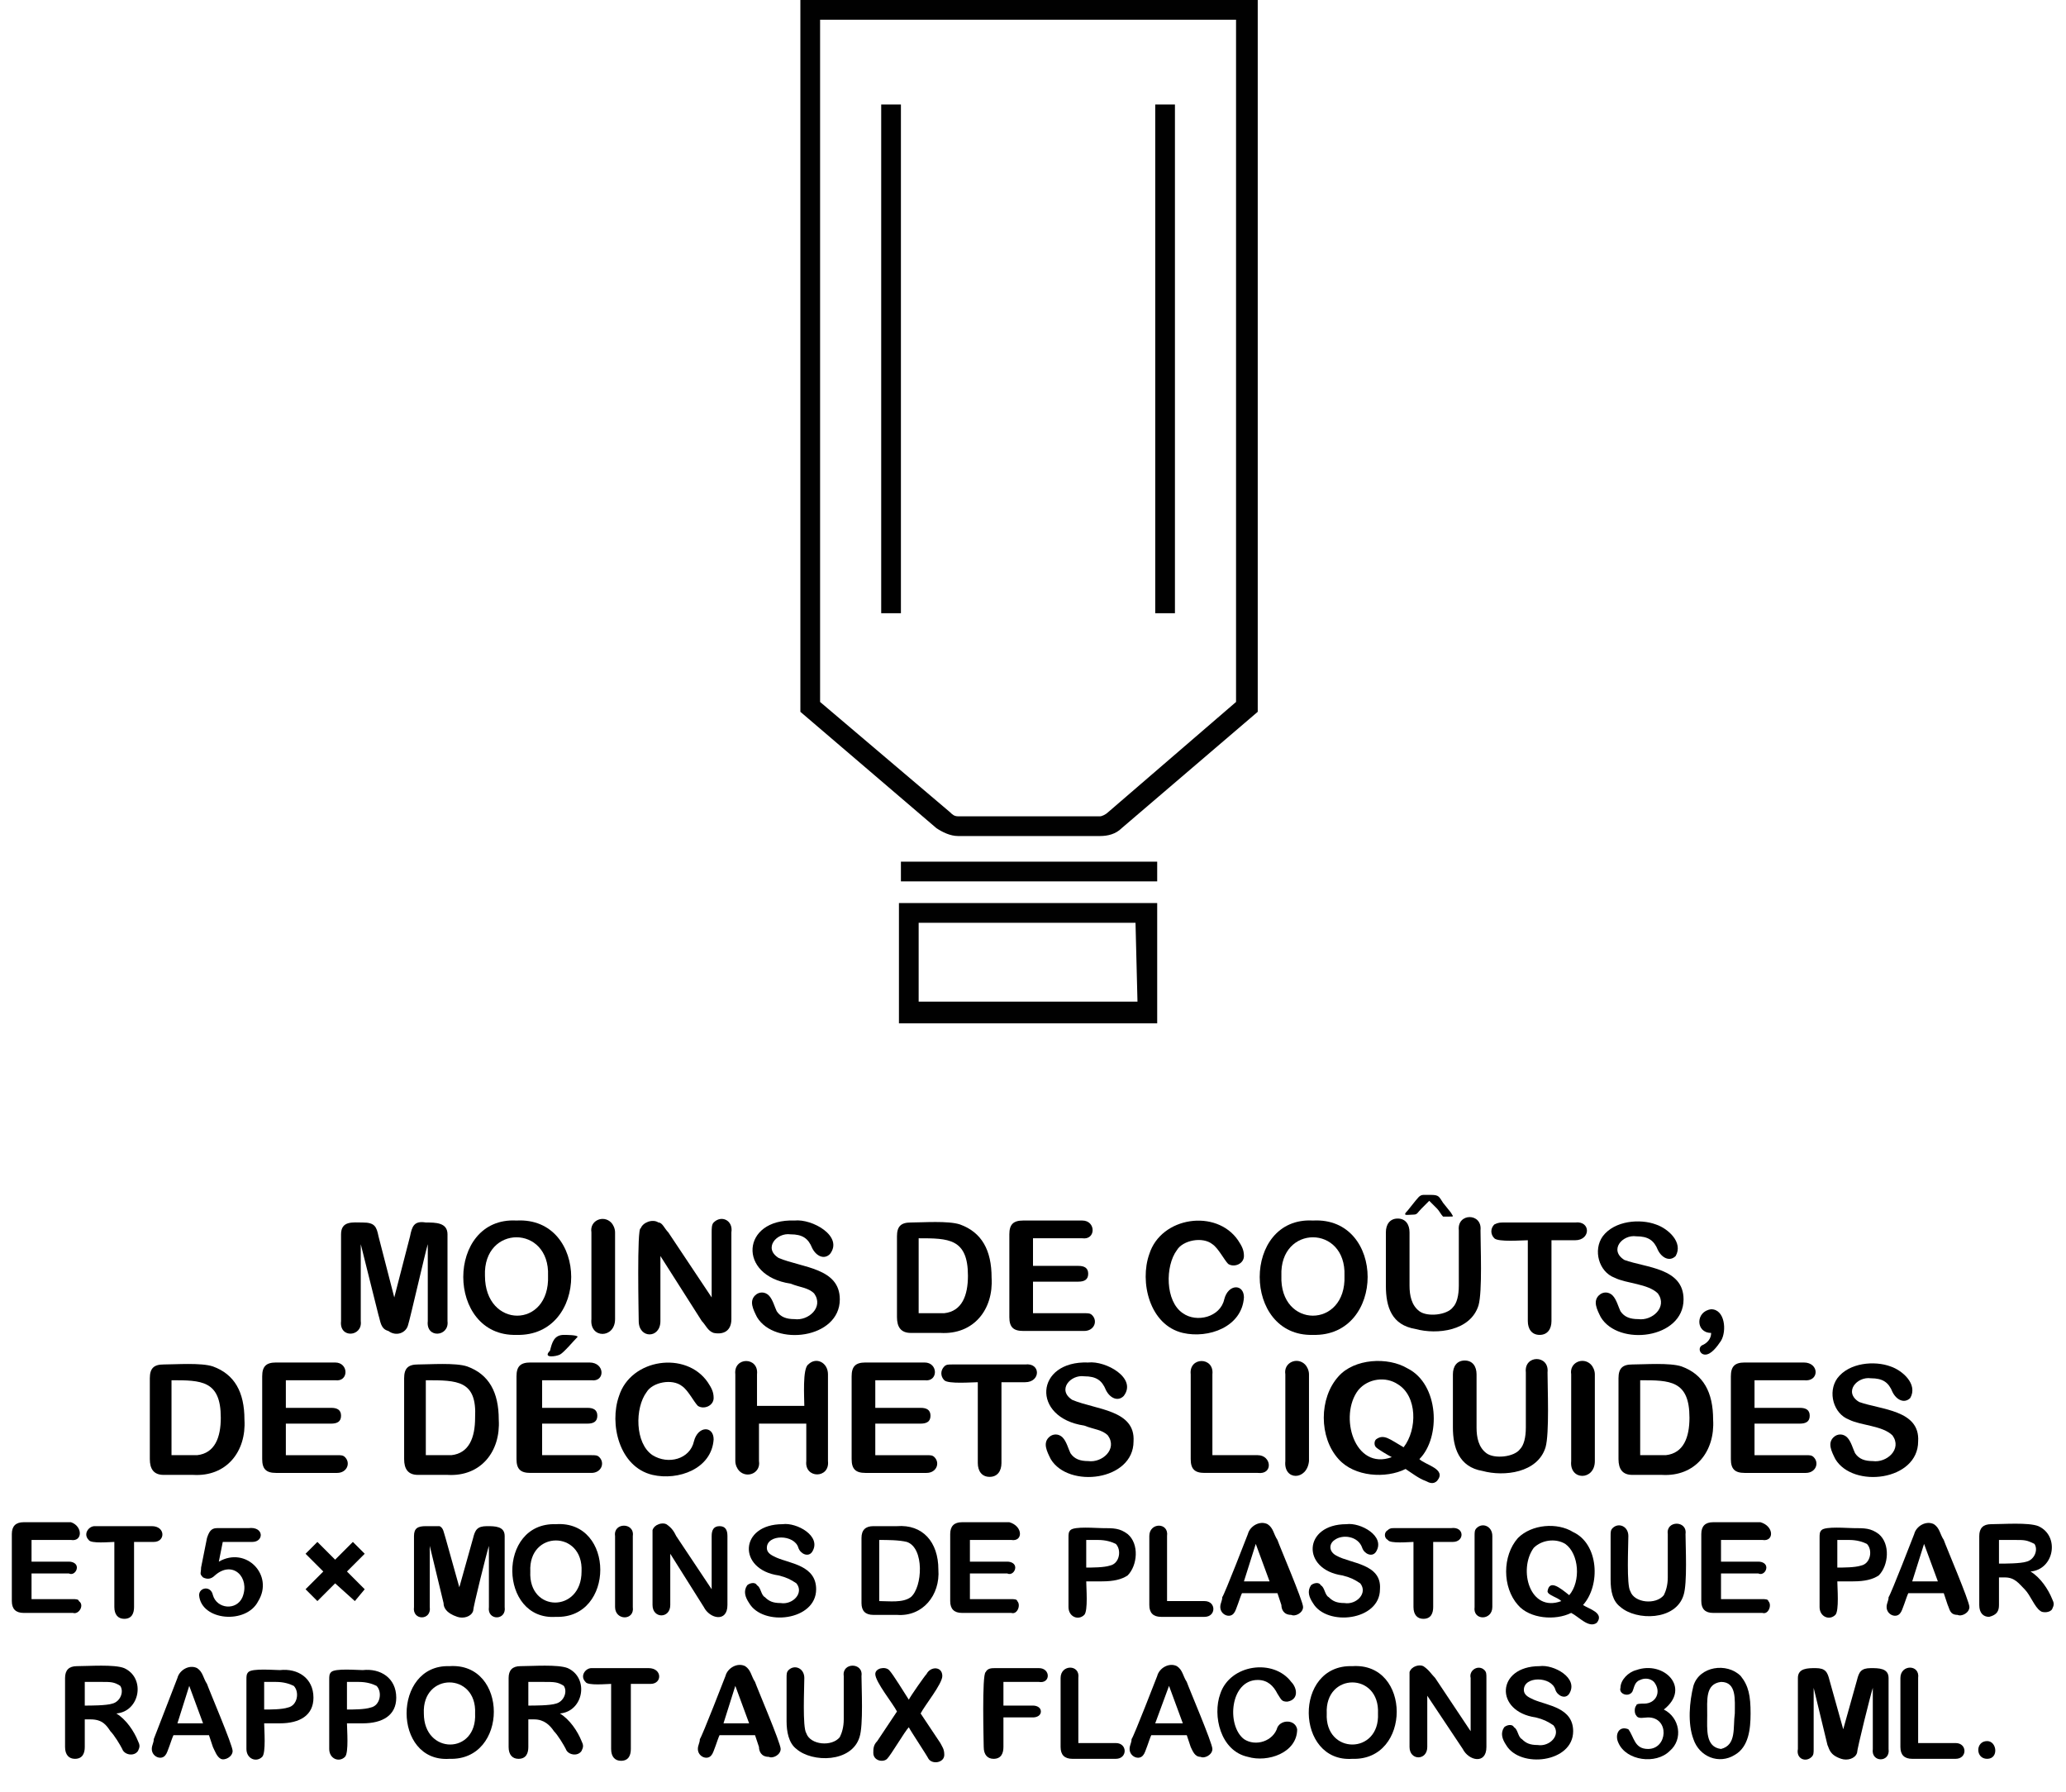 <svg xmlns="http://www.w3.org/2000/svg" xmlns:xlink="http://www.w3.org/1999/xlink" version="1.1" id="Ebene_1" x="0px" y="0px" viewBox="0 0 104.8 90.9" style="enable-background:new 0 0 104.8 90.9;" xml:space="preserve"> <style type="text/css"> .st0{fill:#010101;} </style> <path class="st0" d="M58.7,45.8H45.6v6.1h13.1C58.7,51.9,58.7,45.8,58.7,45.8z M57.7,50.8H46.6v-4h11L57.7,50.8L57.7,50.8z"></path> <rect x="45.7" y="43.7" class="st0" width="13" height="1"></rect> <path class="st0" d="M48.6,42.4h7.2c0.4,0,0.8-0.1,1.1-0.4l6.9-5.9V0H40.6v36.1l6.9,5.9C47.8,42.2,48.2,42.4,48.6,42.4L48.6,42.4z M41.6,1h21.1v34.6l-6.5,5.6c-0.1,0.1-0.3,0.2-0.4,0.2h-7.2c-0.2,0-0.3-0.1-0.4-0.2l-6.6-5.6V1z"></path> <rect x="44.7" y="5.3" class="st0" width="1" height="25.8"></rect> <rect x="58.6" y="5.3" class="st0" width="1" height="25.8"></rect> <g> <path d="M19.2,66.7l-0.9-3.6V67c0.1,0.8-1.1,0.9-1,0c0,0,0-4.4,0-4.4c0-0.7,0.6-0.6,1.1-0.6c0.6,0,0.7,0.2,0.8,0.7 c0,0,0.8,3.1,0.8,3.1l0.8-3.1c0.1-0.5,0.2-0.8,0.8-0.7c0.5,0,1.1,0,1.1,0.6c0,0,0,4.4,0,4.4c0.1,0.8-1.1,0.9-1,0c0,0,0-3.9,0-3.9 c-0.1,0.3-0.9,3.8-1,4.1c-0.1,0.4-0.6,0.6-1,0.3C19.3,67.4,19.3,67,19.2,66.7z"></path> <path d="M26.2,61.9c3.7-0.2,3.7,5.9,0,5.8C22.6,67.8,22.6,61.7,26.2,61.9z M27.8,64.7c0.1-2.6-3.3-2.6-3.2,0 C24.6,67.4,27.9,67.4,27.8,64.7z"></path> <path d="M30,66.9v-4.4c-0.1-0.6,0.6-0.9,1-0.5c0.1,0.1,0.2,0.3,0.2,0.5v4.4C31.2,67.9,29.9,67.9,30,66.9z"></path> <path d="M33.9,62.5l2.2,3.3v-3.3c0-0.2,0-0.4,0.1-0.5c0.4-0.4,1-0.1,0.9,0.5c0,0,0,4.4,0,4.4c0,0.6-0.4,0.8-0.9,0.7 c-0.3-0.1-0.4-0.4-0.6-0.6l-2.1-3.3V67c0,0.9-1.1,0.9-1.1,0c0-0.2-0.1-4.8,0.1-4.7c0.1-0.3,0.6-0.5,0.9-0.3 C33.6,62,33.7,62.3,33.9,62.5z"></path> <path d="M42.6,65.9c0,2-3.3,2.4-4.2,0.9c-0.2-0.4-0.4-0.8-0.1-1.1c0.2-0.2,0.5-0.2,0.7,0c0.2,0.2,0.3,0.6,0.4,0.8 c0.2,0.3,0.5,0.4,0.9,0.4c0.7,0.1,1.5-0.6,1-1.3c-0.3-0.3-0.7-0.3-1.2-0.5c-2.7-0.4-2.5-3.3,0.2-3.2c0.9-0.1,2.5,0.8,1.8,1.7 c-0.3,0.3-0.7,0.1-0.9-0.3c-0.2-0.5-0.5-0.7-1.1-0.7c-0.7-0.1-1.4,0.7-0.6,1.2C40.7,64.3,42.6,64.3,42.6,65.9z"></path> <path d="M46.2,62c0.6,0,1.9-0.1,2.5,0.1c1.1,0.4,1.6,1.3,1.6,2.7c0.1,1.6-0.9,2.9-2.6,2.8c0,0-1.5,0-1.5,0c-0.5,0-0.7-0.3-0.7-0.8 c0,0,0-4.1,0-4.1C45.5,62.2,45.7,62,46.2,62z M46.6,62.8v3.8c0.3,0,1.1,0,1.3,0c0.9-0.1,1.2-0.9,1.2-1.9 C49.1,62.8,48.1,62.8,46.6,62.8z"></path> <path d="M54.9,62.8h-2.5v1.4h2.3c0.3,0,0.5,0.1,0.5,0.4c0,0.3-0.2,0.4-0.5,0.4c0,0-2.3,0-2.3,0v1.6H55c0.2,0,0.3,0,0.4,0.1 c0.3,0.3,0.1,0.8-0.4,0.8c0,0-3.1,0-3.1,0c-0.5,0-0.7-0.2-0.7-0.7c0,0,0-4.2,0-4.2c0-0.5,0.2-0.7,0.7-0.7c0,0,3,0,3,0 C55.6,61.9,55.6,62.9,54.9,62.8z"></path> <path d="M63.1,65.8c-0.1,1.5-1.8,2.1-3.1,1.8c-1.7-0.4-2.2-2.6-1.7-4c0.6-1.9,3.4-2.3,4.5-0.7c0.2,0.3,0.3,0.5,0.3,0.8 c0,0.4-0.5,0.6-0.8,0.4c-0.2-0.2-0.5-0.8-0.8-1c-0.5-0.4-1.5-0.2-1.8,0.3c-0.6,0.8-0.6,2.6,0.3,3.2c0.7,0.5,1.9,0.2,2.1-0.7 C62.3,65.1,63.1,65.1,63.1,65.8z"></path> <path d="M66.6,61.9c3.7-0.2,3.7,5.9,0,5.8C63,67.8,63,61.7,66.6,61.9z M68.2,64.7c0.1-2.6-3.3-2.6-3.2,0 C64.9,67.4,68.3,67.4,68.2,64.7z"></path> <path d="M70.3,65.2v-2.7c0-0.4,0.2-0.7,0.6-0.7c0.4,0,0.6,0.3,0.6,0.7c0,0,0,2.7,0,2.7c0,0.5,0.1,1,0.5,1.3 c0.4,0.3,1.4,0.2,1.7-0.2c0.2-0.2,0.3-0.6,0.3-1.1v-2.8c-0.1-0.9,1.2-0.9,1.1,0c0,0.8,0.1,3.1-0.1,3.8c-0.4,1.3-2.1,1.5-3.2,1.2 C70.6,67.2,70.3,66.3,70.3,65.2z M72.9,61.3l-0.4-0.4l-0.4,0.4c-0.2,0.2-0.2,0.3-0.4,0.3c-0.3,0-0.6,0.1-0.3-0.2l0.4-0.5 c0.1-0.1,0.2-0.3,0.4-0.3c0.1,0,0.3,0,0.4,0c0.4,0,0.4,0.1,0.6,0.4l0.4,0.5c0.1,0.2,0.2,0.2-0.1,0.2c0,0-0.3,0-0.3,0 C73.1,61.6,73,61.4,72.9,61.3z"></path> <path d="M79.9,62.9h-1.2v4.1c0,0.4-0.2,0.7-0.6,0.7c-0.4,0-0.6-0.3-0.6-0.7c0,0,0-4.1,0-4.1c-0.3,0-1.5,0.1-1.7-0.1 c-0.2-0.2-0.2-0.5,0-0.7C76,62,76.1,62,76.3,62h3.6C80.7,61.9,80.7,62.9,79.9,62.9z"></path> <path d="M85.4,65.9c0,2-3.3,2.4-4.2,0.9c-0.2-0.4-0.4-0.8-0.1-1.1c0.2-0.2,0.5-0.2,0.7,0c0.2,0.2,0.3,0.6,0.4,0.8 c0.2,0.3,0.5,0.4,0.9,0.4c0.7,0.1,1.5-0.6,1-1.3c-0.5-0.5-1.6-0.5-2.2-0.8c-0.8-0.3-1.1-1.4-0.6-2.1c0.6-0.8,1.9-0.9,2.7-0.6 c0.6,0.2,1.4,0.9,1,1.6c-0.3,0.3-0.7,0.1-0.9-0.3c-0.2-0.5-0.5-0.7-1.1-0.7c-0.7-0.1-1.4,0.7-0.6,1.2 C83.5,64.3,85.4,64.3,85.4,65.9z"></path> <path d="M86.8,67.6c-0.8,0-0.8-1.1,0-1.2c0.7,0,0.8,1.1,0.5,1.6c-0.2,0.3-0.5,0.7-0.8,0.7c-0.3,0-0.4-0.4-0.1-0.5 C86.6,68.1,86.8,67.9,86.8,67.6z"></path> <path d="M8.3,69.2c0.6,0,1.9-0.1,2.5,0.1c1.1,0.4,1.6,1.3,1.6,2.7c0.1,1.6-0.9,2.9-2.6,2.8c0,0-1.5,0-1.5,0c-0.5,0-0.7-0.3-0.7-0.8 c0,0,0-4.1,0-4.1C7.6,69.4,7.8,69.2,8.3,69.2z M8.7,70v3.8c0.3,0,1.1,0,1.3,0c0.9-0.1,1.2-0.9,1.2-1.9C11.2,70,10.2,70,8.7,70z"></path> <path d="M17,70h-2.5v1.4h2.3c0.3,0,0.5,0.1,0.5,0.4c0,0.3-0.2,0.4-0.5,0.4c0,0-2.3,0-2.3,0v1.6h2.6c0.2,0,0.3,0,0.4,0.1 c0.3,0.3,0.1,0.8-0.4,0.8c0,0-3.1,0-3.1,0c-0.5,0-0.7-0.2-0.7-0.7c0,0,0-4.2,0-4.2c0-0.5,0.2-0.7,0.7-0.7c0,0,3,0,3,0 C17.7,69.1,17.7,70.1,17,70z"></path> <path d="M21.2,69.2c0.6,0,1.9-0.1,2.5,0.1c1.1,0.4,1.6,1.3,1.6,2.7c0.1,1.6-0.9,2.9-2.6,2.8c0,0-1.5,0-1.5,0 c-0.5,0-0.7-0.3-0.7-0.8c0,0,0-4.1,0-4.1C20.5,69.4,20.7,69.2,21.2,69.2z M21.6,70v3.8c0.3,0,1.1,0,1.3,0c0.9-0.1,1.2-0.9,1.2-1.9 C24.2,70,23.2,70,21.6,70z"></path> <path d="M30,70h-2.5v1.4h2.3c0.3,0,0.5,0.1,0.5,0.4c0,0.3-0.2,0.4-0.5,0.4c0,0-2.3,0-2.3,0v1.6H30c0.2,0,0.3,0,0.4,0.1 c0.3,0.3,0.1,0.8-0.4,0.8c0,0-3.1,0-3.1,0c-0.5,0-0.7-0.2-0.7-0.7c0,0,0-4.2,0-4.2c0-0.5,0.2-0.7,0.7-0.7c0,0,3,0,3,0 C30.7,69.1,30.7,70.1,30,70z M28.6,67.7c0.1,0,0.7,0,0.7,0.1c-0.2,0.2-0.7,0.8-0.9,0.9c-0.2,0.1-0.9,0.2-0.5-0.2 C28,68.1,28.1,67.7,28.6,67.7z"></path> <path d="M36.2,73c-0.1,1.5-1.8,2.1-3.1,1.8c-1.7-0.4-2.2-2.6-1.7-4c0.6-1.9,3.4-2.3,4.5-0.7c0.2,0.3,0.3,0.5,0.3,0.8 c0,0.4-0.5,0.6-0.8,0.4c-0.2-0.2-0.5-0.8-0.8-1c-0.5-0.4-1.5-0.2-1.8,0.3c-0.6,0.8-0.6,2.6,0.3,3.2c0.8,0.5,1.9,0.2,2.1-0.7 C35.4,72.3,36.2,72.3,36.2,73z"></path> <path d="M38.4,69.7v1.6h2.4c0-0.4-0.1-1.9,0.2-2.1c0.4-0.4,1-0.1,1,0.5c0,0,0,4.4,0,4.4c0.1,0.9-1.2,0.9-1.1,0c0,0,0-1.9,0-1.9 h-2.4v1.9c0.1,0.6-0.6,0.9-1,0.5c-0.1-0.1-0.2-0.3-0.2-0.5v-4.4C37.2,68.8,38.5,68.8,38.4,69.7z"></path> <path d="M46.9,70h-2.5v1.4h2.3c0.3,0,0.5,0.1,0.5,0.4c0,0.3-0.2,0.4-0.5,0.4c0,0-2.3,0-2.3,0v1.6h2.6c0.2,0,0.3,0,0.4,0.1 c0.3,0.3,0.1,0.8-0.4,0.8c0,0-3.1,0-3.1,0c-0.5,0-0.7-0.2-0.7-0.7c0,0,0-4.2,0-4.2c0-0.5,0.2-0.7,0.7-0.7c0,0,3,0,3,0 C47.6,69.1,47.6,70.1,46.9,70z"></path> <path d="M52,70.1h-1.2v4.1c0,0.4-0.2,0.7-0.6,0.7c-0.4,0-0.6-0.3-0.6-0.7c0,0,0-4.1,0-4.1c-0.3,0-1.5,0.1-1.7-0.1 c-0.2-0.2-0.2-0.5,0-0.7c0.1-0.1,0.2-0.1,0.4-0.1H52C52.8,69.1,52.8,70.1,52,70.1z"></path> <path d="M57.5,73.1c0,2-3.3,2.4-4.2,0.9c-0.2-0.4-0.4-0.8-0.1-1.1c0.2-0.2,0.5-0.2,0.7,0c0.2,0.2,0.3,0.6,0.4,0.8 c0.2,0.3,0.5,0.4,0.9,0.4c0.7,0.1,1.5-0.6,1-1.3c-0.3-0.3-0.7-0.3-1.2-0.5c-2.7-0.4-2.5-3.3,0.2-3.2c0.9-0.1,2.5,0.8,1.8,1.7 c-0.3,0.3-0.7,0.1-0.9-0.3c-0.2-0.5-0.5-0.7-1.1-0.7c-0.7-0.1-1.4,0.7-0.6,1.2C55.6,71.5,57.6,71.5,57.5,73.1z"></path> <path d="M61.5,69.7v4.1h2.3c0.7,0,0.8,1,0,0.9c0,0-2.7,0-2.7,0c-0.5,0-0.7-0.2-0.7-0.7c0,0,0-4.3,0-4.3 C60.3,68.8,61.6,68.8,61.5,69.7z"></path> <path d="M65.2,74.1v-4.4c-0.1-0.6,0.6-0.9,1-0.5c0.1,0.1,0.2,0.3,0.2,0.5v4.4C66.3,75.1,65.1,75.1,65.2,74.1z"></path> <path d="M72,74c0.3,0.3,1.4,0.5,0.9,1.1c-0.2,0.2-0.4,0.1-0.6,0c-0.3-0.1-0.7-0.4-1-0.6c-1,0.5-2.6,0.4-3.4-0.5c-1-1.1-1-3.1,0-4.2 c0.8-0.9,2.5-1,3.5-0.4C73,70.2,73.1,72.9,72,74z M71.2,73.4c0.7-0.9,0.7-2.6-0.3-3.2c-0.6-0.4-1.5-0.3-2,0.3 c-1,1.3-0.2,4.1,1.7,3.4c-0.2-0.1-0.7-0.4-0.8-0.5c-0.1-0.1-0.1-0.3,0-0.4C70.2,72.7,70.5,73,71.2,73.4z"></path> <path d="M73.7,72.4v-2.7c0-0.4,0.2-0.7,0.6-0.7c0.4,0,0.6,0.3,0.6,0.7c0,0,0,2.7,0,2.7c0,0.5,0.1,1,0.5,1.3 c0.4,0.3,1.4,0.2,1.7-0.2c0.2-0.2,0.3-0.6,0.3-1.1v-2.8c-0.1-0.9,1.2-0.9,1.1,0c0,0.8,0.1,3.1-0.1,3.8c-0.4,1.3-2.1,1.5-3.2,1.2 C74,74.4,73.7,73.4,73.7,72.4z"></path> <path d="M79.7,74.1v-4.4c-0.1-0.6,0.6-0.9,1-0.5c0.1,0.1,0.2,0.3,0.2,0.5v4.4C80.9,75.1,79.6,75.1,79.7,74.1z"></path> <path d="M82.8,69.2c0.6,0,1.9-0.1,2.5,0.1c1.1,0.4,1.6,1.3,1.6,2.7c0.1,1.6-0.9,2.9-2.6,2.8c0,0-1.5,0-1.5,0 c-0.5,0-0.7-0.3-0.7-0.8c0,0,0-4.1,0-4.1C82.1,69.4,82.3,69.2,82.8,69.2z M83.2,70v3.8c0.3,0,1.1,0,1.3,0c0.9-0.1,1.2-0.9,1.2-1.9 C85.7,70,84.7,70,83.2,70z"></path> <path d="M91.5,70H89v1.4h2.3c0.3,0,0.5,0.1,0.5,0.4c0,0.3-0.2,0.4-0.5,0.4c0,0-2.3,0-2.3,0v1.6h2.6c0.2,0,0.3,0,0.4,0.1 c0.3,0.3,0.1,0.8-0.4,0.8c0,0-3.1,0-3.1,0c-0.5,0-0.7-0.2-0.7-0.7c0,0,0-4.2,0-4.2c0-0.5,0.2-0.7,0.7-0.7c0,0,3,0,3,0 C92.3,69.1,92.3,70.1,91.5,70z"></path> <path d="M97.3,73.1c0,2-3.3,2.4-4.2,0.9c-0.2-0.4-0.4-0.8-0.1-1.1c0.2-0.2,0.5-0.2,0.7,0c0.2,0.2,0.3,0.6,0.4,0.8 c0.2,0.3,0.5,0.4,0.9,0.4c0.7,0.1,1.5-0.6,1-1.3c-0.5-0.5-1.6-0.5-2.2-0.8c-0.8-0.3-1.1-1.4-0.6-2.1c0.6-0.8,1.9-0.9,2.7-0.6 c0.6,0.2,1.4,0.9,1,1.6c-0.3,0.3-0.7,0.1-0.9-0.3c-0.2-0.5-0.5-0.7-1.1-0.7c-0.7-0.1-1.4,0.7-0.6,1.2 C95.4,71.5,97.4,71.5,97.3,73.1z"></path> <path d="M3.6,78.1H1.6v1.1h1.9c0.2,0,0.4,0.1,0.4,0.3c0,0.2-0.2,0.4-0.4,0.3c0,0-1.9,0-1.9,0v1.3h2.1c0.1,0,0.3,0,0.3,0.1 c0.3,0.2,0,0.7-0.3,0.6c0,0-2.5,0-2.5,0c-0.4,0-0.6-0.2-0.6-0.6c0,0,0-3.4,0-3.4c0-0.4,0.2-0.6,0.6-0.6c0,0,2.4,0,2.4,0 C4.2,77.4,4.2,78.2,3.6,78.1z"></path> <path d="M7.8,78.2h-1v3.3c0,0.3-0.1,0.6-0.5,0.6c-0.3,0-0.5-0.2-0.5-0.6c0,0,0-3.3,0-3.3c-0.2,0-1.2,0.1-1.3-0.1 c-0.3-0.3,0-0.7,0.3-0.7c0,0,2.9,0,2.9,0C8.4,77.4,8.4,78.2,7.8,78.2z"></path> <path d="M12.8,78.2h-1.5l-0.2,1c1.4-0.8,2.8,0.7,2,2c-0.6,1.2-2.9,1-3-0.3c0-0.4,0.6-0.5,0.7,0c0.2,0.7,1.2,0.8,1.5,0.1 c0.4-1-0.5-1.9-1.4-1.1c-0.2,0.2-0.4,0.2-0.6,0.1c-0.2-0.2-0.1-0.2-0.1-0.5c0,0,0.3-1.5,0.3-1.5c0.1-0.3,0.2-0.5,0.5-0.5 c0,0,1.6,0,1.6,0C13.4,77.4,13.4,78.2,12.8,78.2z"></path> <path d="M16.1,81.2l-0.6-0.6l0.9-0.9l-0.9-0.9l0.6-0.6l0.9,0.9l0.9-0.9l0.6,0.6l-0.9,0.9l0.9,0.9L18,81.2L17,80.3L16.1,81.2z"></path> <path d="M22.5,81.3l-0.7-2.9v3.1c0.1,0.7-0.9,0.7-0.8,0c0,0,0-3.6,0-3.6c0-0.4,0.2-0.5,0.6-0.5c0.2,0,0.5,0,0.7,0 c0.2,0.1,0.2,0.3,0.3,0.6c0,0,0.7,2.5,0.7,2.5l0.7-2.5c0.1-0.4,0.2-0.6,0.7-0.6c0.4,0,0.9,0,0.9,0.5c0,0,0,3.6,0,3.6 c0.1,0.7-0.9,0.7-0.8,0c0,0,0-3.1,0-3.1c-0.1,0.3-0.8,3.1-0.8,3.3c-0.1,0.3-0.5,0.4-0.8,0.3C22.6,81.8,22.5,81.5,22.5,81.3z"></path> <path d="M28.2,77.3c3-0.2,3,4.8,0,4.7C25.3,82.2,25.2,77.2,28.2,77.3z M29.5,79.7c0.1-2.1-2.7-2.1-2.6,0 C26.8,81.8,29.5,81.8,29.5,79.7z"></path> <path d="M31.2,81.5v-3.6c-0.1-0.7,1-0.7,0.9,0c0,0,0,3.6,0,3.6C32.2,82.2,31.2,82.2,31.2,81.5z"></path> <path d="M34.3,77.9l1.8,2.7v-2.7c0-0.3,0.1-0.5,0.4-0.5c0.3,0,0.4,0.2,0.4,0.5c0,0,0,3.5,0,3.5c0,0.9-0.9,0.7-1.2,0.1L34,78.8v2.6 c0,0.7-0.9,0.7-0.9,0c0-0.1,0-3.8,0-3.8c0.1-0.3,0.5-0.4,0.7-0.3C34.1,77.5,34.2,77.7,34.3,77.9z"></path> <path d="M41.4,80.6c0,1.6-2.7,1.9-3.4,0.7c-0.2-0.3-0.3-0.6-0.1-0.9c0.1-0.1,0.4-0.2,0.5,0c0.2,0.1,0.2,0.5,0.4,0.6 c0.2,0.2,0.4,0.3,0.8,0.3c0.6,0.1,1.2-0.5,0.8-1c-0.3-0.2-0.5-0.3-0.9-0.4c-2.1-0.3-2-2.6,0.2-2.6c0.7-0.1,2,0.6,1.5,1.4 c-0.2,0.3-0.6,0.1-0.7-0.2c-0.2-0.7-1.6-0.7-1.6,0c0,0.3,0.3,0.4,0.5,0.5C40.1,79.3,41.4,79.4,41.4,80.6z"></path> <path d="M44.3,77.4h1.2c1.3-0.1,2.1,0.8,2.1,2.2c0.1,1.3-0.8,2.4-2.1,2.3c0,0-1.2,0-1.2,0c-0.4,0-0.6-0.2-0.6-0.6c0,0,0-3.3,0-3.3 C43.7,77.6,43.9,77.4,44.3,77.4z M44.6,78.1v3.1c0.5,0,1.2,0.1,1.6-0.2c0.6-0.5,0.7-2.5-0.2-2.8C45.6,78.1,45,78.1,44.6,78.1z"></path> <path d="M51.3,78.1h-2.1v1.1h1.9c0.2,0,0.4,0.1,0.4,0.3c0,0.2-0.2,0.4-0.4,0.3c0,0-1.9,0-1.9,0v1.3h2.1c0.1,0,0.3,0,0.3,0.1 c0.2,0.2,0,0.7-0.3,0.6c0,0-2.5,0-2.5,0c-0.4,0-0.6-0.2-0.6-0.6c0,0,0-3.4,0-3.4c0-0.4,0.2-0.6,0.6-0.6c0,0,2.4,0,2.4,0 C51.9,77.4,51.9,78.2,51.3,78.1z"></path> <path d="M55.9,80.2h-0.8c0,0.3,0.1,1.5-0.1,1.7c-0.3,0.3-0.8,0.1-0.8-0.4c0,0,0-3.5,0-3.5c0-0.2,0-0.3,0.1-0.4 c0.2-0.2,1.3-0.1,1.6-0.1c0.6,0,0.9,0,1.3,0.3c0.6,0.5,0.5,1.6,0,2.1C56.9,80.1,56.5,80.2,55.9,80.2z M55.7,78.1h-0.6v1.4 c0.3,0,0.9,0,1.2-0.1c0.5-0.1,0.6-0.8,0.3-1.1C56.4,78.2,56.1,78.1,55.7,78.1z"></path> <path d="M59.2,77.9v3.3h1.9c0.6,0,0.6,0.8,0,0.8c0,0-2.2,0-2.2,0c-0.4,0-0.6-0.2-0.6-0.6c0,0,0-3.5,0-3.5 C58.3,77.2,59.3,77.2,59.2,77.9z"></path> <path d="M65,81.4l-0.2-0.6h-1.8c-0.1,0.2-0.3,0.9-0.4,1c-0.2,0.3-0.7,0.1-0.7-0.3c0-0.2,0.1-0.3,0.1-0.5c0.1-0.1,1.3-3.2,1.3-3.2 c0.1-0.4,0.6-0.7,1-0.5c0.3,0.2,0.3,0.5,0.5,0.8c0.1,0.3,1.3,3.1,1.3,3.4c0,0.3-0.4,0.5-0.6,0.4C65.1,81.9,65,81.6,65,81.4z M63.1,80.2h1.3l-0.7-1.9L63.1,80.2z"></path> <path d="M70,80.6c0,1.6-2.7,1.9-3.4,0.7c-0.2-0.3-0.3-0.6-0.1-0.9c0.1-0.1,0.4-0.2,0.5,0c0.2,0.1,0.2,0.5,0.4,0.6 c0.2,0.2,0.4,0.3,0.8,0.3c0.6,0.1,1.2-0.5,0.8-1c-0.3-0.2-0.5-0.3-0.9-0.4c-2.1-0.3-2-2.6,0.2-2.6c0.7-0.1,2,0.6,1.5,1.4 c-0.2,0.3-0.6,0.1-0.7-0.2c-0.2-0.6-1-0.7-1.4-0.4c-0.3,0.2-0.3,0.6,0.1,0.8C68.5,79.3,70.1,79.3,70,80.6z"></path> <path d="M73.7,78.2h-1v3.3c0,0.3-0.1,0.6-0.5,0.6c-0.3,0-0.5-0.2-0.5-0.6c0,0,0-3.3,0-3.3c-0.2,0-1.2,0.1-1.3-0.1 c-0.2-0.1-0.2-0.4,0-0.5c0.1-0.1,0.2-0.1,0.3-0.1h2.9C74.3,77.4,74.3,78.2,73.7,78.2z"></path> <path d="M74.8,81.5v-3.6c0-0.2,0-0.3,0.1-0.4c0.3-0.3,0.8-0.1,0.8,0.4c0,0,0,3.6,0,3.6C75.7,82.2,74.7,82.2,74.8,81.5z"></path> <path d="M80.3,81.4c0.3,0.2,1.1,0.4,0.7,0.9c-0.4,0.3-0.9-0.3-1.3-0.5c-0.8,0.4-2.1,0.3-2.7-0.4c-0.8-0.9-0.8-2.5,0-3.4 c0.7-0.7,2-0.8,2.8-0.3C81.1,78.3,81.2,80.4,80.3,81.4z M79.6,80.9c0.6-0.7,0.5-2.1-0.2-2.6c-0.5-0.3-1.2-0.2-1.6,0.2 c-0.8,1.1-0.2,3.3,1.4,2.7c-0.2-0.2-0.7-0.3-0.7-0.5C78.6,80.1,79.1,80.5,79.6,80.9z"></path> <path d="M81.7,80.1v-2.2c0-0.2,0-0.3,0.1-0.4c0.3-0.3,0.8-0.1,0.8,0.4c0,0.5-0.1,2.5,0.1,2.8c0.2,0.6,1.3,0.7,1.7,0.2 c0.1-0.2,0.2-0.5,0.2-0.9v-2.2c-0.1-0.7,1-0.7,0.9,0c0,0.6,0.1,2.5-0.1,3.1c-0.4,1.3-2.4,1.3-3.2,0.6 C81.8,81.2,81.7,80.7,81.7,80.1z"></path> <path d="M89.4,78.1h-2.1v1.1h1.9c0.2,0,0.4,0.1,0.4,0.3c0,0.2-0.2,0.4-0.4,0.3c0,0-1.9,0-1.9,0v1.3h2.1c0.1,0,0.3,0,0.3,0.1 c0.2,0.2,0,0.7-0.3,0.6c0,0-2.5,0-2.5,0c-0.4,0-0.6-0.2-0.6-0.6c0,0,0-3.4,0-3.4c0-0.4,0.2-0.6,0.6-0.6c0,0,2.4,0,2.4,0 C90,77.4,90,78.2,89.4,78.1z"></path> <path d="M94,80.2h-0.8c0,0.3,0.1,1.5-0.1,1.7c-0.3,0.3-0.8,0.1-0.8-0.4c0,0,0-3.5,0-3.5c0-0.2,0-0.3,0.1-0.4 c0.2-0.2,1.3-0.1,1.6-0.1c0.6,0,0.9,0,1.3,0.3c0.6,0.5,0.5,1.6,0,2.1C95,80.1,94.6,80.2,94,80.2z M93.8,78.1h-0.6v1.4 c0.3,0,0.9,0,1.2-0.1c0.5-0.1,0.6-0.8,0.3-1.1C94.5,78.2,94.2,78.1,93.8,78.1z"></path> <path d="M98.8,81.4l-0.2-0.6h-1.8c-0.1,0.2-0.3,0.9-0.4,1c-0.2,0.3-0.7,0.1-0.7-0.3c0-0.2,0.1-0.3,0.1-0.5c0.1-0.1,1.3-3.2,1.3-3.2 c0.1-0.4,0.6-0.7,1-0.5c0.3,0.2,0.3,0.5,0.5,0.8c0.1,0.3,1.3,3.1,1.3,3.4c0,0.3-0.4,0.5-0.6,0.4C98.9,81.9,98.9,81.6,98.8,81.4z M97,80.2h1.3l-0.7-1.9L97,80.2z"></path> <path d="M101.7,80h-0.3c0,0,0,1.4,0,1.4c0,0.3-0.1,0.5-0.5,0.6c-0.3,0-0.5-0.2-0.5-0.6c0,0,0-3.5,0-3.5c0-0.4,0.2-0.6,0.6-0.6 c0.6,0,1.9-0.1,2.4,0.1c1.1,0.5,0.8,2.2-0.4,2.3c0.5,0.3,0.9,0.9,1.1,1.4c0.1,0.2,0.1,0.3,0,0.5c-0.1,0.2-0.5,0.2-0.6,0.1 c-0.3-0.2-0.5-0.8-0.8-1.1C102.4,80.3,102.2,80,101.7,80z M102.2,78.1h-0.8v1.2c0.3,0,1.1,0,1.4-0.1c0.4-0.1,0.6-0.6,0.4-0.9 C102.8,78.1,102.7,78.1,102.2,78.1z"></path> <path d="M4.6,87.2H4.3v1.4c0,0.3-0.1,0.6-0.5,0.6c-0.3,0-0.5-0.2-0.5-0.6c0,0,0-3.5,0-3.5c0-0.4,0.2-0.6,0.6-0.6 c0.6,0,1.9-0.1,2.4,0.1c1.1,0.5,0.8,2.2-0.4,2.3c0.5,0.3,0.9,0.9,1.1,1.4c0.1,0.2,0.1,0.3,0,0.5c-0.2,0.3-0.7,0.2-0.8-0.1 c-0.1-0.2-0.4-0.7-0.6-0.9C5.4,87.5,5.2,87.2,4.6,87.2z M5.2,85.3H4.3v1.2c0.3,0,1.1,0,1.4-0.1c0.4-0.1,0.6-0.6,0.4-0.9 C5.8,85.3,5.6,85.3,5.2,85.3z"></path> <path d="M10.8,88.6l-0.2-0.6H8.8c-0.1,0.2-0.3,0.9-0.4,1c-0.2,0.3-0.7,0.1-0.7-0.3c0-0.2,0.1-0.3,0.1-0.5C7.8,88.2,9,85.1,9,85.1 c0.1-0.4,0.6-0.7,1-0.5c0.3,0.2,0.3,0.5,0.5,0.8c0.1,0.3,1.3,3.1,1.3,3.4c0,0.3-0.4,0.5-0.6,0.4C11,89.1,10.9,88.8,10.8,88.6z M9,87.4h1.3l-0.7-1.9L9,87.4z"></path> <path d="M14.2,87.4h-0.8c0,0.3,0.1,1.5-0.1,1.7c-0.3,0.3-0.8,0.1-0.8-0.4c0,0,0-3.5,0-3.5c0-0.2,0-0.3,0.1-0.4 c0.2-0.2,1.3-0.1,1.6-0.1c0.9-0.1,1.7,0.4,1.7,1.4C15.9,87,15.2,87.4,14.2,87.4z M14,85.3h-0.6v1.4c0.3,0,0.9,0,1.2-0.1 c0.5-0.1,0.6-0.8,0.3-1.1C14.7,85.4,14.4,85.3,14,85.3z"></path> <path d="M18.4,87.4h-0.8c0,0.3,0.1,1.5-0.1,1.7c-0.3,0.3-0.8,0.1-0.8-0.4c0,0,0-3.5,0-3.5c0-0.2,0-0.3,0.1-0.4 c0.2-0.2,1.3-0.1,1.6-0.1c0.9-0.1,1.7,0.4,1.7,1.4C20.1,87,19.4,87.4,18.4,87.4z M18.2,85.3h-0.6v1.4c0.3,0,0.9,0,1.2-0.1 c0.5-0.1,0.6-0.8,0.3-1.1C18.9,85.4,18.6,85.3,18.2,85.3z"></path> <path d="M22.8,84.5c3-0.2,3,4.8,0,4.7C19.9,89.4,19.9,84.4,22.8,84.5z M24.1,86.9c0.1-2.1-2.7-2.1-2.6,0C21.5,89,24.2,89,24.1,86.9 z"></path> <path d="M27.1,87.2h-0.3v1.4c0,0.3-0.1,0.6-0.5,0.6c-0.3,0-0.5-0.2-0.5-0.6c0,0,0-3.5,0-3.5c0-0.4,0.2-0.6,0.6-0.6 c0.6,0,1.9-0.1,2.4,0.1c1.1,0.5,0.8,2.2-0.4,2.3c0.5,0.3,0.9,0.9,1.1,1.4c0.1,0.2,0.1,0.3,0,0.5c-0.2,0.3-0.7,0.2-0.8-0.1 c-0.1-0.2-0.4-0.7-0.6-0.9C27.9,87.5,27.6,87.2,27.1,87.2z M27.6,85.3h-0.8v1.2c0.3,0,1.1,0,1.4-0.1c0.4-0.1,0.6-0.6,0.4-0.9 C28.3,85.3,28.1,85.3,27.6,85.3z"></path> <path d="M33,85.4h-1v3.3c0,0.3-0.1,0.6-0.5,0.6c-0.3,0-0.5-0.2-0.5-0.6c0,0,0-3.3,0-3.3c-0.2,0-1.2,0.1-1.3-0.1 c-0.3-0.3,0-0.7,0.3-0.7c0,0,2.9,0,2.9,0C33.6,84.6,33.6,85.4,33,85.4z"></path> <path d="M38.5,88.6l-0.2-0.6h-1.8c-0.1,0.2-0.3,0.9-0.4,1c-0.2,0.3-0.7,0.1-0.7-0.3c0-0.2,0.1-0.3,0.1-0.5c0.1-0.1,1.3-3.2,1.3-3.2 c0.1-0.4,0.6-0.7,1-0.5c0.3,0.2,0.3,0.5,0.5,0.8c0.1,0.3,1.3,3.1,1.3,3.4c0,0.3-0.4,0.5-0.6,0.4C38.6,89.1,38.5,88.8,38.5,88.6z M36.7,87.4H38l-0.7-1.9L36.7,87.4z"></path> <path d="M39.9,87.3v-2.2c0-0.2,0-0.3,0.1-0.4c0.3-0.3,0.8-0.1,0.8,0.4c0,0.5-0.1,2.5,0.1,2.8c0.2,0.6,1.3,0.7,1.7,0.2 c0.1-0.2,0.2-0.5,0.2-0.9v-2.2c-0.1-0.7,1-0.7,0.9,0c0,0.6,0.1,2.5-0.1,3.1c-0.4,1.3-2.4,1.3-3.2,0.6C40,88.4,39.9,87.8,39.9,87.3z "></path> <path d="M44.5,88.3l1-1.5c-0.2-0.4-1.1-1.5-1.1-1.9c0-0.3,0.5-0.4,0.7-0.2c0.2,0.2,0.8,1.2,1,1.5c0.1-0.2,0.8-1.2,0.9-1.3 c0.2-0.4,0.8-0.4,0.8,0.1c0,0.4-0.9,1.5-1.1,1.9l1,1.5c0.1,0.2,0.2,0.3,0.2,0.6c0,0.4-0.6,0.5-0.8,0.2c-0.1-0.2-0.9-1.4-1-1.6 c-0.2,0.2-0.9,1.4-1.1,1.6c-0.2,0.2-0.7,0.1-0.7-0.3C44.3,88.7,44.3,88.5,44.5,88.3z"></path> <path d="M52.7,85.3h-1.8v1.2h1.5c0.2,0,0.4,0.1,0.4,0.3c0,0.2-0.2,0.3-0.4,0.3c0,0-1.5,0-1.5,0v1.5c0,0.3-0.1,0.6-0.5,0.6 c-0.3,0-0.5-0.2-0.5-0.6c0-0.2-0.1-3.7,0.1-3.8c0.1-0.2,0.3-0.2,0.5-0.2c0,0,2.2,0,2.2,0C53.3,84.6,53.3,85.4,52.7,85.3z"></path> <path d="M54.7,85.1v3.3h1.9c0.6,0,0.6,0.8,0,0.8c0,0-2.2,0-2.2,0c-0.4,0-0.6-0.2-0.6-0.6c0,0,0-3.5,0-3.5 C53.8,84.4,54.8,84.4,54.7,85.1z"></path> <path d="M60.4,88.6l-0.2-0.6h-1.8c-0.1,0.2-0.3,0.9-0.4,1c-0.2,0.3-0.7,0.1-0.7-0.3c0-0.2,0.1-0.3,0.1-0.5c0.1-0.1,1.3-3.2,1.3-3.2 c0.1-0.4,0.6-0.7,1-0.5c0.3,0.2,0.3,0.5,0.5,0.8c0.1,0.3,1.3,3.1,1.3,3.4c0,0.3-0.4,0.5-0.6,0.4C60.6,89.1,60.5,88.8,60.4,88.6z M58.6,87.4H60l-0.7-1.9L58.6,87.4z"></path> <path d="M65.8,87.7c0,1.2-1.5,1.7-2.5,1.4c-1.4-0.3-1.8-2.1-1.4-3.2c0.5-1.5,2.7-1.8,3.6-0.6c0.3,0.3,0.4,0.9-0.2,1 c-0.3,0-0.3-0.1-0.5-0.4c-0.2-0.4-0.5-0.7-1-0.7c-1.4,0-1.6,2.3-0.7,3c0.6,0.4,1.5,0.1,1.7-0.6C65,87.2,65.7,87.2,65.8,87.7z"></path> <path d="M68.6,84.5c3-0.2,3,4.8,0,4.7C65.7,89.4,65.6,84.4,68.6,84.5z M69.9,86.9c0.1-2.1-2.7-2.1-2.6,0C67.2,89,70,89,69.9,86.9z"></path> <path d="M72.8,85.1l1.8,2.7v-2.7c-0.1-0.4,0.4-0.7,0.7-0.4c0.1,0.1,0.1,0.2,0.1,0.4v3.5c0,0.9-0.9,0.7-1.2,0.1L72.4,86v2.6 c0,0.7-0.9,0.7-0.9,0c0-0.1,0-3.8,0-3.8c0.1-0.3,0.5-0.4,0.7-0.3C72.5,84.7,72.6,84.9,72.8,85.1z"></path> <path d="M79.8,87.8c0,1.6-2.7,1.9-3.4,0.7c-0.2-0.3-0.3-0.6-0.1-0.9c0.1-0.1,0.4-0.2,0.5,0c0.2,0.1,0.2,0.5,0.4,0.6 c0.2,0.2,0.4,0.3,0.8,0.3c0.6,0.1,1.2-0.5,0.8-1c-0.3-0.2-0.5-0.3-0.9-0.4c-2.1-0.3-2-2.6,0.2-2.6c0.7-0.1,2,0.6,1.5,1.4 c-0.2,0.3-0.6,0.1-0.7-0.2c-0.2-0.7-1.6-0.7-1.6,0c0,0.3,0.3,0.4,0.5,0.5C78.5,86.5,79.8,86.6,79.8,87.8z"></path> <path d="M83.4,86.4c0.6,0,0.9-0.6,0.5-1.1c-0.2-0.2-0.5-0.2-0.7-0.1c-0.3,0.1-0.3,0.4-0.4,0.6c-0.2,0.3-0.7,0.1-0.6-0.2 c0-0.4,0.4-0.8,0.8-0.9c1.4-0.5,2.8,0.9,1.4,2c0.8,0.4,1,1.5,0.3,2.1c-0.7,0.7-2.2,0.5-2.6-0.4c-0.2-0.4,0-0.9,0.5-0.7 c0.3,0.4,0.3,1,1,1c1,0,1.1-1.6,0-1.6c-0.2,0-0.5,0.1-0.6-0.1c-0.1-0.1-0.1-0.4,0-0.5C83,86.4,83.2,86.4,83.4,86.4z"></path> <path d="M88.8,86.9c0,0.8-0.1,1.7-0.8,2.1c-0.8,0.5-1.8,0.1-2.1-0.8c-0.3-0.8-0.2-1.9,0-2.7c0.3-1,1.7-1.2,2.4-0.5 C88.7,85.5,88.8,86,88.8,86.9z M88,86.9c0-0.7,0.1-1.6-0.7-1.6c-0.8,0.1-0.7,0.9-0.7,1.7c0,0.7-0.1,1.6,0.7,1.7 C88.1,88.5,87.9,87.6,88,86.9z"></path> <path d="M92.7,88.5L92,85.6v3.1c0,0.2,0,0.3-0.1,0.4c-0.3,0.3-0.8,0.1-0.7-0.4c0,0,0-3.6,0-3.6c0-0.5,0.5-0.5,0.9-0.5 c0.5,0,0.6,0.2,0.7,0.6c0,0,0.7,2.5,0.7,2.5l0.7-2.5c0.1-0.4,0.2-0.6,0.7-0.6c0.4,0,0.9,0,0.9,0.5c0,0,0,3.6,0,3.6 c0.1,0.7-0.9,0.7-0.8,0c0,0,0-3.1,0-3.1c-0.1,0.3-0.8,3.1-0.8,3.3c-0.1,0.3-0.5,0.4-0.8,0.3C92.8,89,92.8,88.7,92.7,88.5z"></path> <path d="M97.3,85.1v3.3h1.9c0.6,0,0.6,0.8,0,0.8c0,0-2.2,0-2.2,0c-0.4,0-0.6-0.2-0.6-0.6c0,0,0-3.5,0-3.5 C96.4,84.4,97.4,84.4,97.3,85.1z"></path> <path d="M100.8,89.2c-0.6,0-0.6-0.9,0-0.9C101.3,88.3,101.4,89.2,100.8,89.2z"></path> </g> </svg>